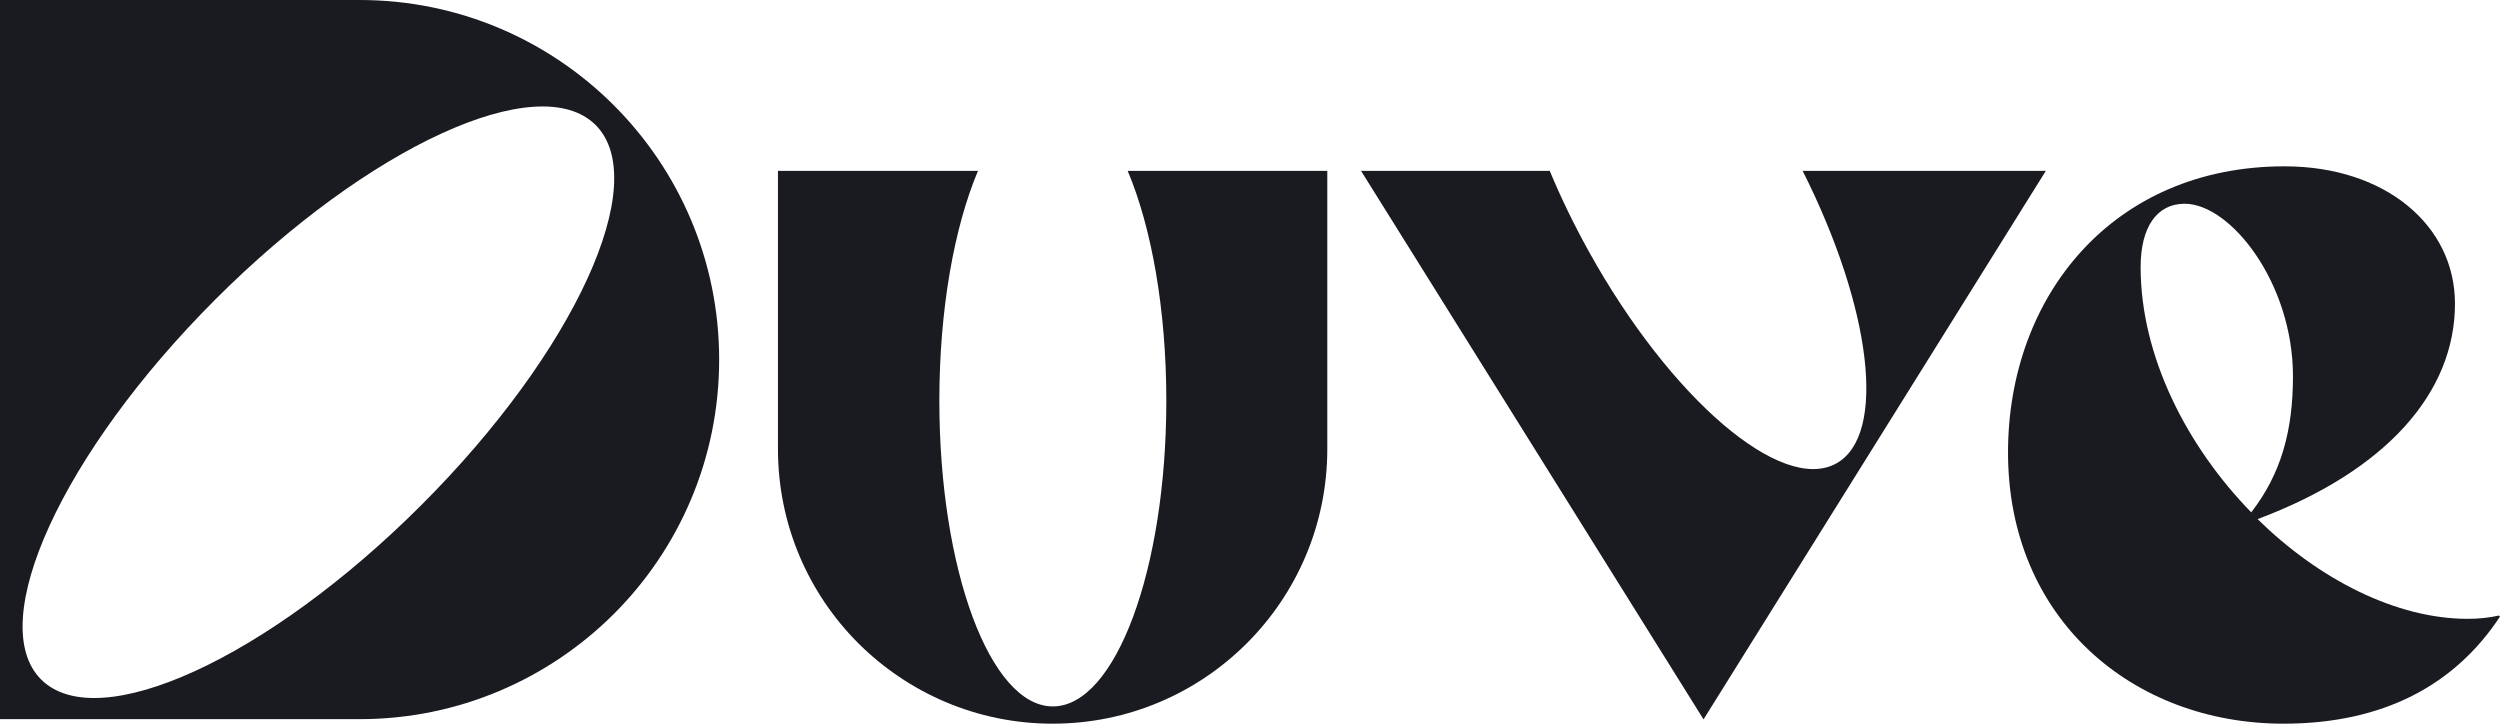 <svg xmlns="http://www.w3.org/2000/svg" width="1216" height="353" viewBox="0 0 1216 353" fill="none"><path d="M174.9 0H0V349.8H174.9C223.2 349.8 266.9 330.2 298.6 298.6C330.3 266.9 349.8 223.2 349.8 174.9C349.8 78.3 271.5 0 174.9 0ZM204.9 245.7C130.4 320.2 47.7 358.1 20 330.5C-7.6 302.9 30.3 220.1 104.8 145.6C179.3 71.1 262 33.2 289.7 60.8C317.4 88.5 279.4 171.3 204.9 245.7Z" fill="#1A1B20"></path><path d="M645.6 83.1V218.4C645.6 292.2 585.8 352 512 352C475.1 352 441.7 337 417.5 312.9C393.3 288.7 378.4 255.3 378.4 218.4V83.1H475.7C464.2 110.3 456.9 150.3 456.9 194.9C456.9 277 481.6 343.6 512.1 343.6C542.6 343.6 567.3 277 567.3 194.9C567.3 150.3 560 110.3 548.5 83.1H645.6Z" fill="#1A1B20"></path><path d="M876.8 83.1C910.3 149.6 918 211.6 893.2 225.4C866.6 240.2 812.6 194 772.8 122.3C765.5 109.1 759.1 95.9 753.8 83.1H662L828.6 349.9L995.1 83.1H876.8Z" fill="#1A1B20"></path><path d="M1215.4 299.4C1210.7 300.5 1205.5 301 1200.3 301C1165.4 301 1127.8 281.7 1098.1 252.5C1160.7 229 1194.1 191 1194.1 147.7C1194.1 109.6 1160.2 80.9 1111.2 80.9C1027.7 80.9 976.7 144 976.7 220.1C976.7 300.9 1037.2 352 1110.7 352C1159.2 352 1194.1 333.2 1216 299.9L1215.4 299.4ZM1041.2 129.9C1041.2 110.6 1049 99.1 1062.6 99.1C1085 99.1 1115.3 137.7 1115.3 183C1115.3 209.6 1109.5 230.5 1095 249.2C1063.6 217 1041.2 173.2 1041.2 129.9Z" fill="#1A1B20"></path></svg>